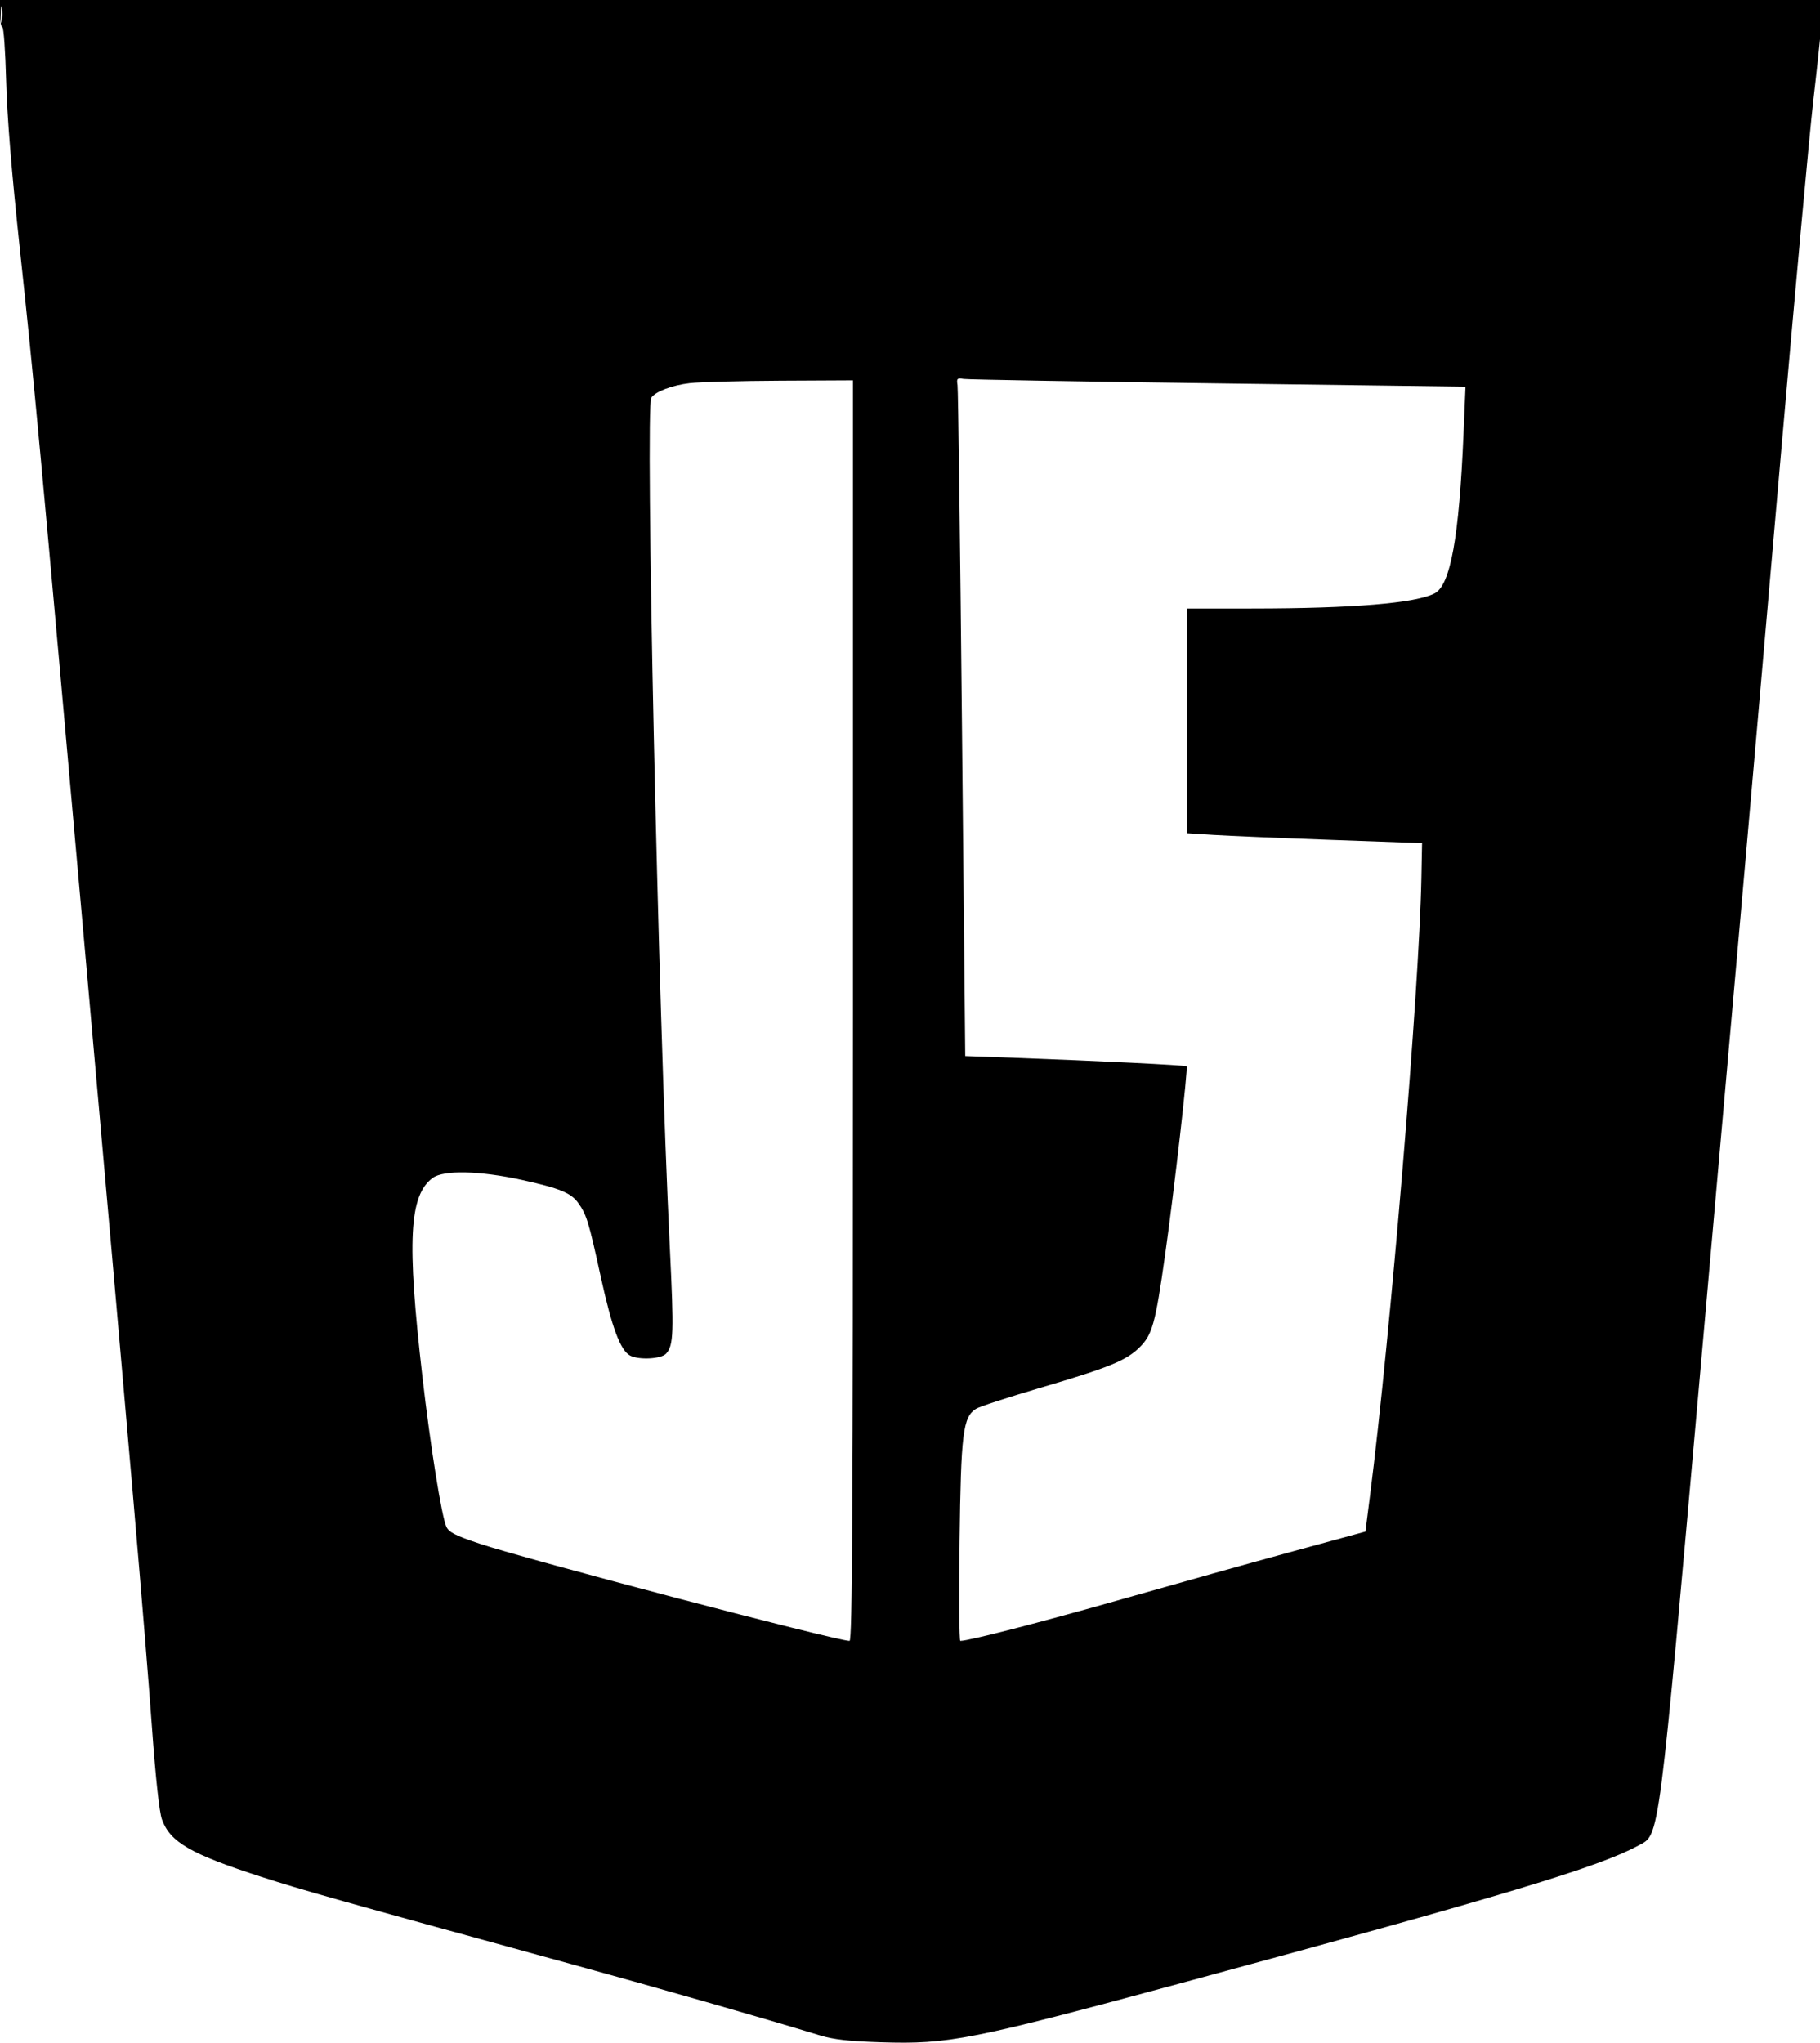 <svg xmlns="http://www.w3.org/2000/svg" viewBox="0 0 670 752">
	<!-- COER System -->
	<path d="M 0 5 C 0 7.750, 0.393 10, 0.872 10 C 1.352 10, 1.978 18.887, 2.264 29.750 C 2.613 43.064, 4.270 63.349, 7.347 92 C 12.680 141.657, 14.654 162.952, 31.959 357.500 C 47.876 536.454, 53.254 598.886, 55.991 636.500 C 57.326 654.854, 58.657 667.043, 59.615 669.703 C 62.636 678.088, 70.141 682.426, 96.202 690.849 C 111.133 695.675, 124.326 699.389, 210.500 723.023 C 242.573 731.820, 280.093 742.575, 302 749.251 C 306.827 750.723, 312.548 751.362, 324.224 751.735 C 349.330 752.538, 357.437 750.932, 436.617 729.476 C 553.657 697.760, 588.608 687.236, 603.112 679.343 C 611.093 674.999, 610.283 681.274, 626.539 498 C 639.372 353.315, 644.229 298.045, 655.492 168.500 C 660.753 108, 666.150 49.050, 667.487 37.500 C 668.824 25.950, 670.220 12.787, 670.588 8.250 L 671.258 -0 335.629 -0 L 0 0 0 5 M 0.286 5.500 C 0.294 8.250, 0.488 9.256, 0.718 7.736 C 0.947 6.216, 0.941 3.966, 0.704 2.736 C 0.467 1.506, 0.279 2.750, 0.286 5.500 M 352.488 141.781 C 352.721 143.277, 353.457 199.451, 354.122 266.614 L 355.332 388.729 373.916 389.399 C 403.281 390.458, 436.422 392.089, 436.828 392.494 C 437.400 393.067, 432.277 438.024, 428.951 461.612 C 425.298 487.522, 424.203 491.433, 419.280 496.178 C 414.371 500.910, 407.994 503.477, 382.500 510.982 C 370.950 514.382, 360.505 517.801, 359.290 518.579 C 354.482 521.657, 353.756 527.506, 353.250 567.250 C 352.993 587.462, 353.114 604, 353.521 604 C 356.643 604, 382.909 597.220, 413.269 588.577 C 433.196 582.904, 461.461 574.999, 476.080 571.009 L 502.660 563.755 504.334 550.628 C 511.895 491.311, 522.469 364.308, 523.250 323.428 L 523.500 310.355 490 309.152 C 471.575 308.490, 452.113 307.671, 446.750 307.332 L 437 306.714 437 265.357 L 437 224 461.250 223.985 C 497.949 223.963, 521.075 222.042, 528.109 218.433 C 533.968 215.427, 537.161 197.766, 538.779 159.411 L 539.500 142.323 448.500 141.120 C 398.450 140.459, 356.277 139.725, 354.781 139.490 C 352.309 139.101, 352.101 139.309, 352.488 141.781 M 253.885 141.036 C 247.453 141.787, 241.256 144.137, 239.765 146.390 C 237.455 149.881, 242.266 371.092, 246.562 458.890 C 248.123 490.798, 247.976 495.141, 245.234 498.250 C 243.473 500.246, 235.161 500.692, 231.933 498.964 C 228.370 497.057, 225.229 488.600, 221.142 469.907 C 216.708 449.629, 215.950 447.144, 212.892 442.848 C 210.220 439.095, 206.032 437.382, 192 434.302 C 176.691 430.941, 163.327 430.639, 159.325 433.565 C 150.597 439.943, 149.727 456.649, 155.506 506.838 C 158.457 532.465, 162.586 558.277, 164.329 562 C 165.272 564.013, 167.644 565.220, 176.500 568.193 C 193.930 574.044, 307.901 603.996, 312.750 603.999 C 313.746 604, 314 556.934, 314 372 L 314 140 287.250 140.131 C 272.538 140.204, 257.523 140.611, 253.885 141.036" stroke="none" fill="#000000" fill-rule="evenodd"/>
</svg>